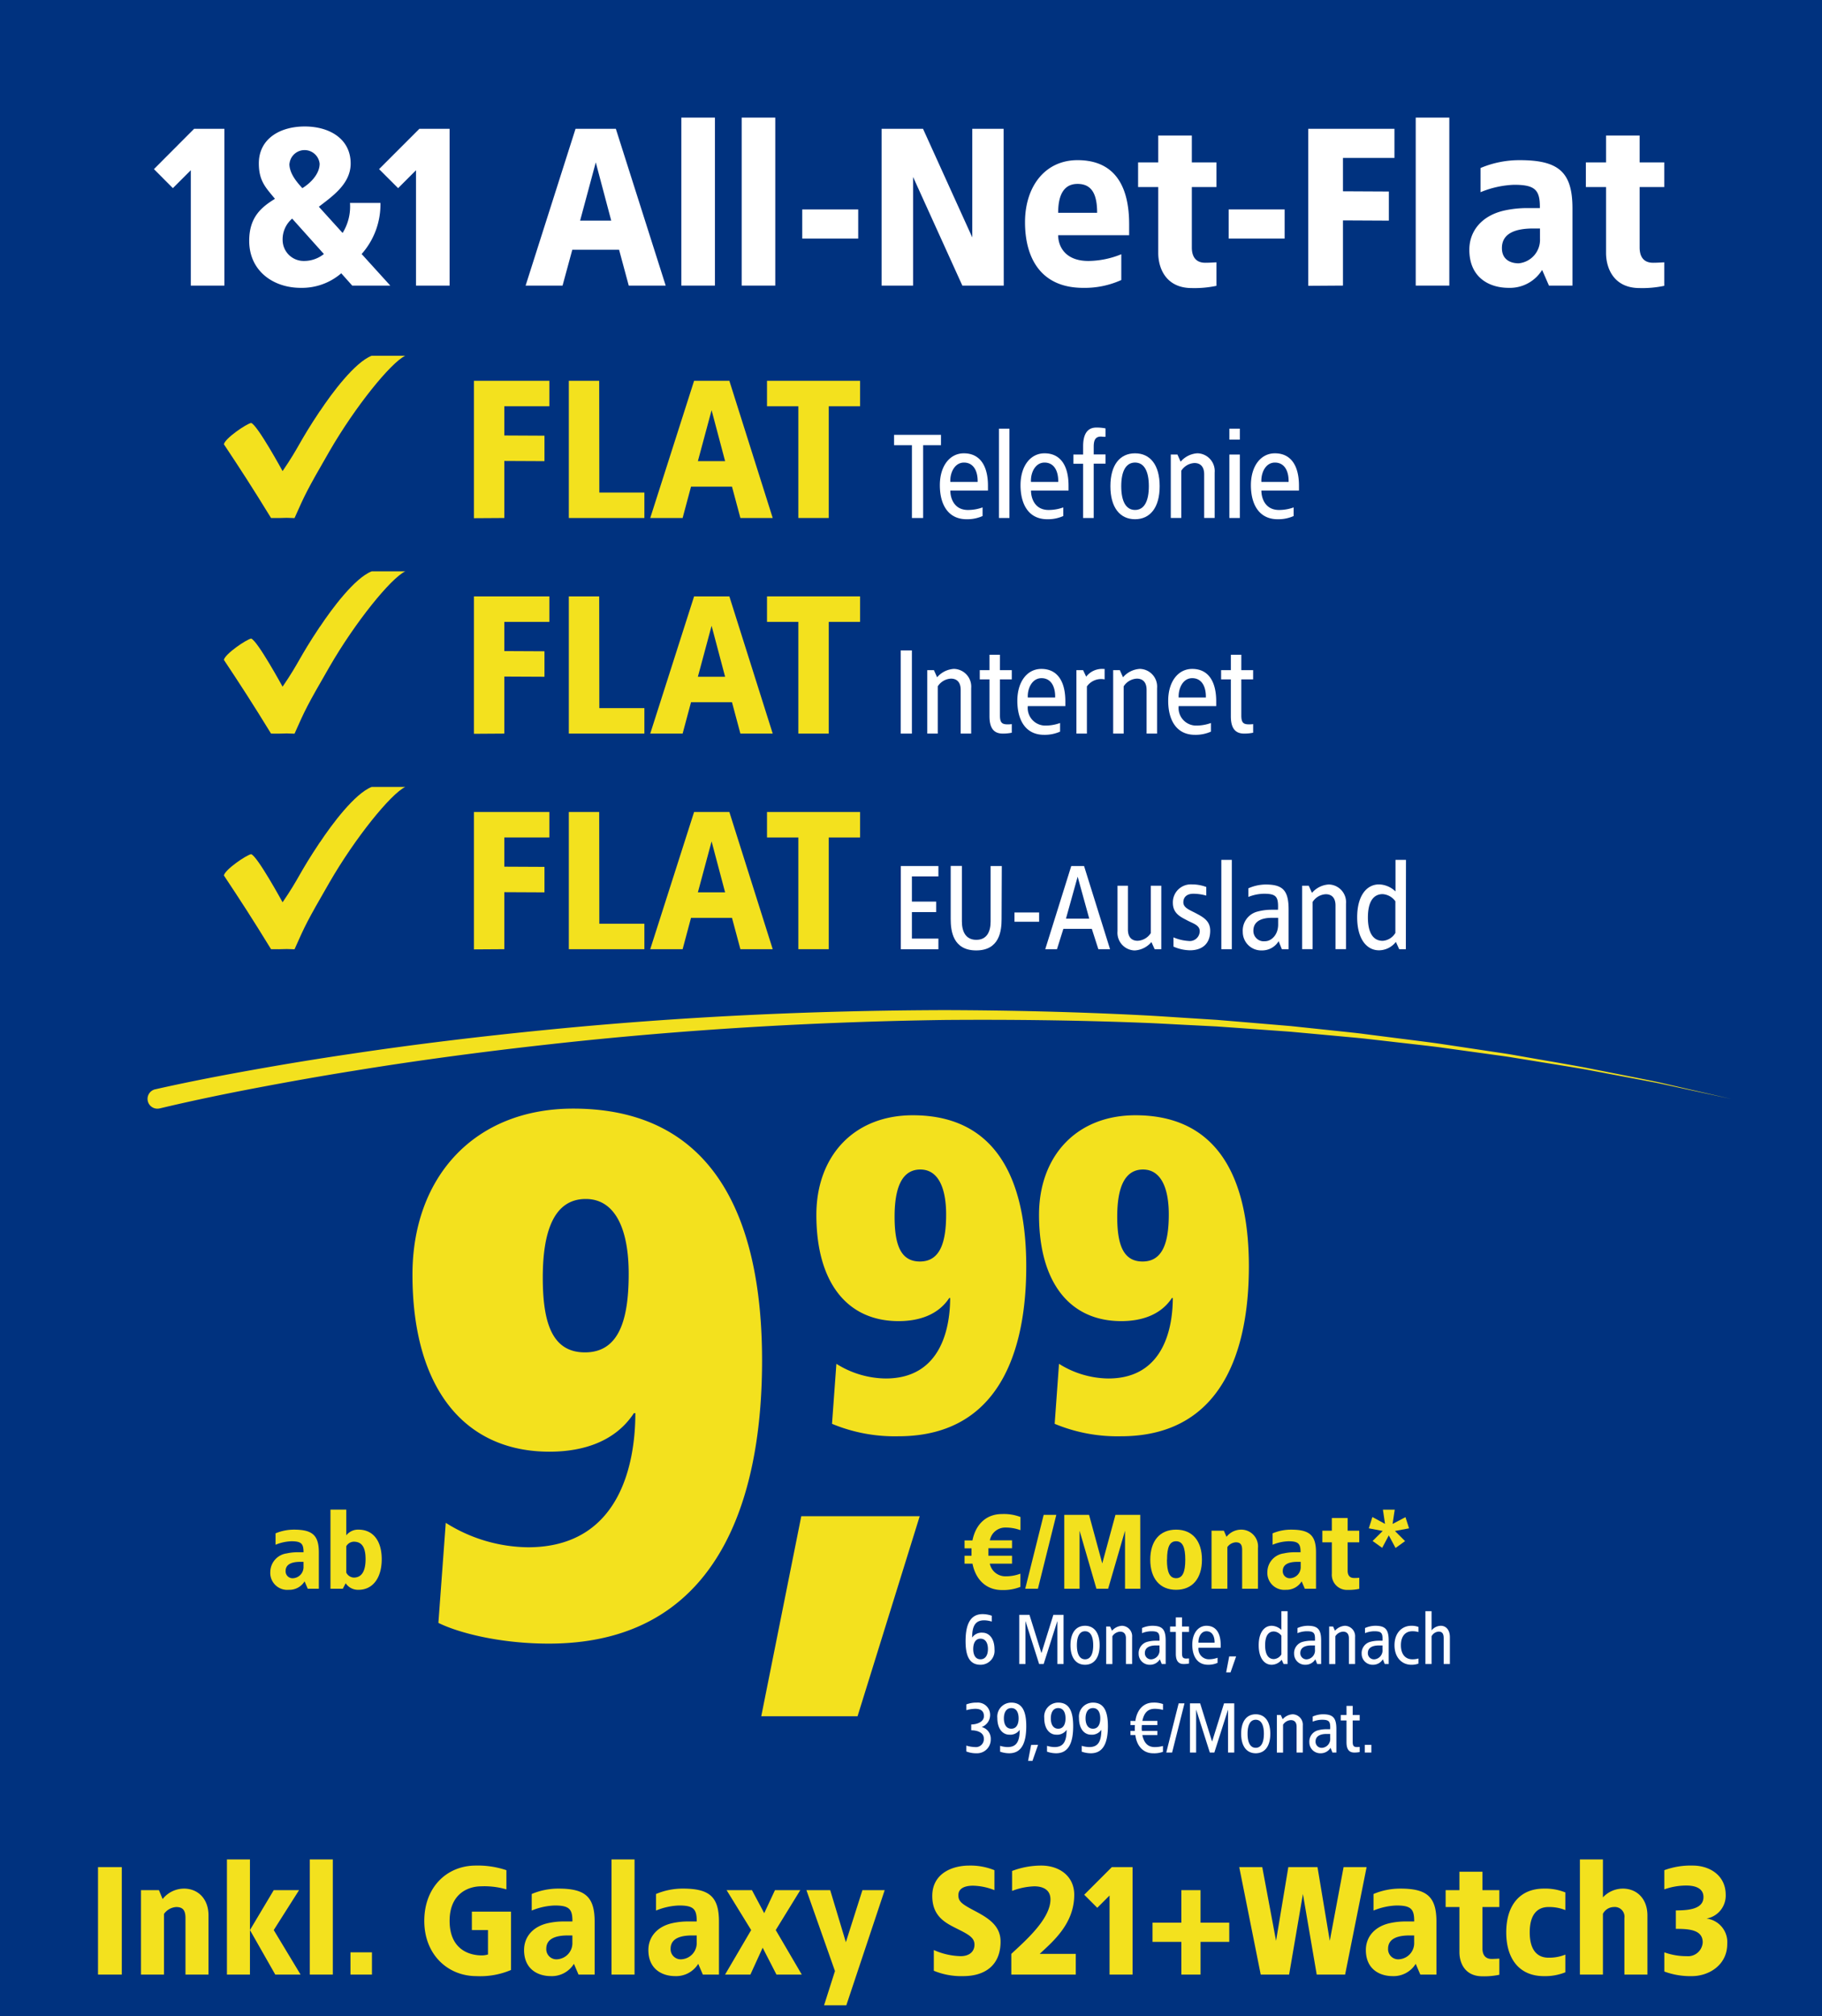 <svg xmlns="http://www.w3.org/2000/svg" width="330" height="365.043" viewBox="0 0 330 365.043"><g transform="translate(-8393.171 -15527.805)"><g transform="translate(7164 15312)"><path d="M0,0H330V365.043H0Z" transform="translate(1229.171 215.805)" fill="#00327f"/><path d="M97.4,291.046c-3.944,5.916-3.655,6.331-6.772,10.894,0,0-4.562-8.374-5.693-8.714-.867.157-4.755,2.8-4.937,3.858,2.991,4.5,5.12,7.771,8.541,13.347,1.353.03,1.551,0,2.839-.03l1.414.046c1.952-4.385,2.175-4.907,6.321-12.09,4.664-8.07,11.066-15.988,13.727-17.3H106.76c-3.072,1.206-7.224,6.8-9.347,10" transform="translate(1189.724 77.218)" fill="#f3e11e"/><path d="M97.4,214.046c-3.944,5.916-3.655,6.331-6.772,10.894,0,0-4.562-8.374-5.693-8.714-.867.157-4.755,2.8-4.937,3.858,2.991,4.5,5.12,7.771,8.541,13.347,1.353.03,1.551,0,2.839-.03l1.414.046c1.952-4.385,2.175-4.907,6.321-12.09,4.664-8.07,11.066-15.988,13.727-17.3H106.76c-3.072,1.206-7.224,6.8-9.347,10" transform="translate(1189.724 115.186)" fill="#f3e11e"/><path d="M97.4,137.046c-3.944,5.916-3.655,6.331-6.772,10.894,0,0-4.562-8.374-5.693-8.714-.867.157-4.755,2.8-4.937,3.858,2.991,4.5,5.12,7.771,8.541,13.347,1.353.03,1.551,0,2.839-.03l1.414.046c1.952-4.385,2.175-4.907,6.321-12.09,4.664-8.07,11.066-15.988,13.727-17.3H106.76c-3.072,1.206-7.224,6.8-9.347,10" transform="translate(1189.724 153.153)" fill="#f3e11e"/><path d="M54.13,375.1c5.911-1.338,11.781-2.464,17.7-3.523s11.831-2.028,17.742-2.894c11.867-1.779,23.774-3.2,35.707-4.375,23.86-2.357,47.832-3.482,71.794-3.548,11.983.035,23.962.319,35.93.933,2.991.152,5.977.37,8.967.553l4.481.284,4.476.37,8.952.755,8.957.948c1.49.162,2.981.3,4.466.507l4.456.568c2.97.385,5.941.735,8.906,1.151l8.881,1.333c1.475.233,2.96.426,4.436.684l4.425.776c2.945.507,5.9,1.014,8.841,1.566l8.815,1.744c1.465.3,2.935.578,4.4.892l4.375,1.014,8.749,2-8.775-1.891L326.423,374c-1.465-.294-2.94-.558-4.41-.842L313.2,371.5c-2.945-.507-5.906-.968-8.856-1.455l-4.425-.715c-1.475-.243-2.96-.421-4.441-.634l-8.9-1.227c-2.971-.375-5.941-.689-8.912-1.039l-4.456-.507c-1.485-.162-2.976-.279-4.466-.426l-8.932-.821-8.942-.644-4.471-.314-4.481-.228c-2.986-.142-5.966-.329-8.957-.441-11.943-.461-23.9-.6-35.854-.507-23.9.345-47.782,1.764-71.53,4.405-11.872,1.313-23.718,2.879-35.484,4.8-5.9.943-11.771,1.987-17.63,3.1s-11.725,2.327-17.468,3.7h-.03a1.775,1.775,0,1,1-.826-3.452h0" transform="translate(1203.149 37.918)" fill="#f3e11e"/><path d="M67.759,74.387H61.676V53.5l-3.249,3.244L55,53.3,62.279,46h5.48Z" transform="translate(1202.051 193.123)" fill="#fff"/><path d="M107.416,51.872c0,3.771-3.488,6.042-5.759,7.827l4.3,4.745a9.079,9.079,0,0,0,1.338-5.434h5.515a13.519,13.519,0,0,1-3.406,9.246l5.191,5.718H107.7l-1.987-2.23a10.894,10.894,0,0,1-7.345,2.636c-4.947,0-9.327-3.041-9.327-8.516,0-4.258,2.19-6.083,4.664-7.6-1.582-1.947-2.92-3.163-2.92-6.407,0-4.461,3.812-6.691,8.313-6.691S107.416,47.411,107.416,51.872ZM95.1,65.862a3.807,3.807,0,0,0,3.858,3.65,5.7,5.7,0,0,0,3.609-1.257l-5.743-6.407A4.917,4.917,0,0,0,95.1,65.862Zm1.217-13.95c0,1.825,1.46,3.447,2.352,4.42,1.521-.933,3.128-2.6,3.128-4.42a2.743,2.743,0,0,0-5.459,0Z" transform="translate(1185.266 193.537)" fill="#fff"/><path d="M148.214,74.387h-6.083V53.5l-3.244,3.244L135.44,53.3l7.3-7.3h5.475Z" transform="translate(1162.387 193.123)" fill="#fff"/><path d="M213.171,74.387H206.48L204.731,67.9h-8.476l-1.764,6.488H187.8L196.843,46h7.3Zm-15.5-11.76h5.637l-2.8-10.544Z" transform="translate(1136.569 193.123)" fill="#fff"/><path d="M249.523,72.415H243.44V42h6.083Z" transform="translate(1109.134 195.095)" fill="#fff"/><path d="M271.083,72.415H265V42h6.083Z" transform="translate(1098.503 195.095)" fill="#fff"/><path d="M296.778,80.072H286.64V74.8h10.138Z" transform="translate(1087.832 178.922)" fill="#fff"/><path d="M337.122,74.387h-7.5L320.7,54.719V74.387H315V46h7.5l8.922,19.668V46H337.1Z" transform="translate(1073.848 193.123)" fill="#fff"/><path d="M385.1,68.8v1.987H372.242c0,1.865,1.135,4.664,5.475,4.664a16.114,16.114,0,0,0,5.961-1.217V78.9a16.049,16.049,0,0,1-6.894,1.419c-7.705,0-10.544-5.434-10.544-11.882S369.849,57.2,375.75,57.2C382.846,57.2,385.1,62.391,385.1,68.8ZM372.242,66.73H379.3c0-3.123-.811-5.231-3.548-5.231C372.972,61.5,372.242,64.013,372.242,66.73Z" transform="translate(1048.582 187.6)" fill="#fff"/><path d="M416.373,53.266h4.461v4.461h-4.461V68.677c0,1.379.507,2.758,2.433,2.758.689,0,1.338-.041,2.028-.081v4.258a19.206,19.206,0,0,1-4.461.406c-4.623,0-6.042-3.488-6.083-6.245V57.727h-3.65V53.266h3.65V48.4h6.083Z" transform="translate(1028.662 191.939)" fill="#fff"/><path d="M449.138,80.072H439V74.8h10.138Z" transform="translate(1012.705 178.922)" fill="#fff"/><path d="M483.053,51.272h-9.327v6.042l8.313.041v5.272l-8.313-.041v11.8l-6.286.041V46h15.613Z" transform="translate(998.682 193.123)" fill="#fff"/><path d="M511.923,72.415H505.84V42h6.083Z" transform="translate(979.747 195.095)" fill="#fff"/><path d="M543.675,65.919V79.91h-4.258l-1.237-2.839a6.854,6.854,0,0,1-6.083,3.244c-3.447,0-7.1-1.825-7.1-6.894,0-3.447,2.311-6.2,6.326-7.1a19.227,19.227,0,0,1,4.258-.446h2.19c.041-3.285-.852-4.218-4.664-4.218A17.413,17.413,0,0,0,527.028,63v-4.38a18.081,18.081,0,0,1,7.1-1.419C541.12,57.2,543.675,59.309,543.675,65.919Zm-7.1,3.65c-3.041,0-5.677.771-5.677,3.548,0,2.149,1.622,2.758,3.042,2.758a4.272,4.272,0,0,0,3.853-4.461V69.569Z" transform="translate(970.3 187.601)" fill="#fff"/><path d="M576.368,53.266h4.461v4.461h-4.461V68.677c0,1.379.507,2.758,2.433,2.758.689,0,1.338-.041,2.028-.081v4.258a19.2,19.2,0,0,1-4.461.406c-4.623,0-6.043-3.488-6.083-6.245V57.727H566.63V53.266h3.655V48.4h6.083Z" transform="translate(949.773 191.939)" fill="#fff"/><path d="M183,140.613H174.84V145.9l7.274.036v4.613l-7.274-.035v10.326l-5.5.035V136H183Z" transform="translate(1145.671 148.745)" fill="#f3e11e"/><path d="M208.765,156.226h8.161v4.613H203.24V136h5.5Z" transform="translate(1128.956 148.745)" fill="#f3e11e"/><path d="M254.513,160.839h-5.855l-1.521-5.677h-7.421l-1.521,5.677H232.33L240.273,136h6.387Zm-13.555-10.29h4.932l-2.448-9.226Z" transform="translate(1114.612 148.745)" fill="#f3e11e"/><path d="M290.91,140.613h-5.677v20.226h-5.505V140.613H274.05V136h16.86Z" transform="translate(1094.04 148.745)" fill="#f3e11e"/><path d="M327.946,157.176h-3.234v13.18h-2.028v-13.18H319.45V155.3h8.5Z" transform="translate(1071.654 139.229)" fill="#fff"/><path d="M344.524,167.765v.872h-6.818c0,1.4.694,3.523,3.188,3.523a7.75,7.75,0,0,0,2.656-.466v1.561a6.813,6.813,0,0,1-2.9.578c-3.371,0-4.841-2.7-4.841-6.159s1.784-5.774,4.349-5.774C343.1,161.9,344.524,164.2,344.524,167.765Zm-6.8-.689h4.932c.041-1.987-.76-3.5-2.479-3.5s-2.555,1.9-2.469,3.5Z" transform="translate(1063.587 135.974)" fill="#fff"/><path d="M358.826,169.271h-1.9V153.1h1.9Z" transform="translate(1053.173 140.313)" fill="#fff"/><path d="M373.329,167.765v.872h-6.8c0,1.4.689,3.523,3.188,3.523a7.75,7.75,0,0,0,2.656-.466v1.561a6.813,6.813,0,0,1-2.9.578c-3.371,0-4.841-2.7-4.841-6.159s1.784-5.774,4.349-5.774C371.914,161.9,373.329,164.2,373.329,167.765Zm-6.8-.689h4.932c.041-1.987-.76-3.5-2.479-3.5S366.435,165.469,366.526,167.076Z" transform="translate(1049.376 135.974)" fill="#fff"/><path d="M389.339,152.851v1.521a5.3,5.3,0,0,1-.8-.041c-1.014,0-1.338.6-1.338,1.85v1.384h2.139v1.673H387.2v9.834h-1.916v-9.814H383.52v-1.673h1.764v-1.521c0-1.9.6-3.366,2.382-3.366A7.842,7.842,0,0,1,389.339,152.851Z" transform="translate(1040.062 140.512)" fill="#fff"/><path d="M405.672,167.856c0,3.878-1.739,5.977-4.461,5.977s-4.461-2.1-4.461-5.977,1.739-5.956,4.461-5.956S405.672,163.978,405.672,167.856Zm-6.96,0c0,2.722.847,4.3,2.5,4.3s2.5-1.582,2.5-4.3-.847-4.283-2.5-4.283S398.712,165.134,398.712,167.856Z" transform="translate(1033.538 135.974)" fill="#fff"/><path d="M426.273,165.372V173.6h-1.9v-7.918c0-1.272-.6-2.028-1.759-2.028a3,3,0,0,0-2.388,1.4V173.6h-1.9V162.118h1.206l.578,1.293a4.339,4.339,0,0,1,3.041-1.521A3.211,3.211,0,0,1,426.273,165.372Z" transform="translate(1022.897 135.979)" fill="#fff"/><path d="M441.156,155.077h-1.9V153.1h1.9Zm0,14.194h-1.9V157.784h1.9Z" transform="translate(1012.577 140.313)" fill="#fff"/><path d="M455.654,167.765v.872h-6.808c0,1.4.695,3.523,3.194,3.523a7.746,7.746,0,0,0,2.651-.466v1.561a6.813,6.813,0,0,1-2.9.578c-3.366,0-4.841-2.7-4.841-6.159s1.784-5.774,4.349-5.774C454.245,161.9,455.654,164.2,455.654,167.765Zm-6.808-.689h4.932c.046-1.987-.76-3.5-2.479-3.5S448.76,165.469,448.846,167.076Z" transform="translate(1008.785 135.974)" fill="#fff"/><path d="M183,217.613H174.84V222.9l7.274.036v4.613l-7.274-.035v10.326l-5.5.036V213H183Z" transform="translate(1145.671 110.777)" fill="#f3e11e"/><path d="M208.765,233.226h8.161v4.613H203.24V213h5.5Z" transform="translate(1128.956 110.777)" fill="#f3e11e"/><path d="M254.513,237.839h-5.855l-1.521-5.677h-7.421l-1.521,5.677H232.33L240.273,213h6.387Zm-13.555-10.29h4.932l-2.448-9.226Z" transform="translate(1114.612 110.777)" fill="#f3e11e"/><path d="M290.91,217.613h-5.677v20.226h-5.505V217.613H274.05V213h16.86Z" transform="translate(1094.04 110.777)" fill="#f3e11e"/><path d="M323.848,247.355H321.82V232.3h2.028Z" transform="translate(1070.485 101.261)" fill="#fff"/><path d="M339.273,242.373V250.6h-1.9v-7.918c0-1.272-.6-2.028-1.764-2.028a3.006,3.006,0,0,0-2.388,1.4V250.6h-1.9V239.118h1.206l.578,1.293a4.349,4.349,0,0,1,3.041-1.521A3.209,3.209,0,0,1,339.273,242.373Z" transform="translate(1065.796 98.011)" fill="#fff"/><path d="M353.725,236.628h2.144V238.3h-2.144v6.514c0,1.247.314,1.627,1.338,1.627a4.775,4.775,0,0,0,.806-.046v1.561a7.533,7.533,0,0,1-1.653.157c-1.784,0-2.387-1.247-2.387-3.143V238.3H350.07v-1.673h1.759V233.84h1.9Z" transform="translate(1056.556 100.501)" fill="#fff"/><path d="M372.189,244.765v.872h-6.8a3.183,3.183,0,0,0,3.188,3.523,7.77,7.77,0,0,0,2.656-.466v1.561a6.828,6.828,0,0,1-2.9.578c-3.371,0-4.841-2.7-4.841-6.159s1.784-5.774,4.349-5.774C370.785,238.9,372.189,241.2,372.189,244.765Zm-6.8-.689h4.953c.046-1.987-.755-3.5-2.474-3.5s-2.57,1.9-2.479,3.5Z" transform="translate(1049.938 98.006)" fill="#fff"/><path d="M389.715,238.892v1.9a3.143,3.143,0,0,0-3.209,1.272V250.6h-1.9V239.115h1.211l.558,1.181a3.64,3.64,0,0,1,3.123-1.4Z" transform="translate(1039.524 98.014)" fill="#fff"/><path d="M405.7,242.373V250.6h-1.9v-7.918c0-1.272-.6-2.028-1.764-2.028a3.006,3.006,0,0,0-2.388,1.4V250.6h-1.9V239.118h1.206l.578,1.293a4.349,4.349,0,0,1,3.041-1.521A3.206,3.206,0,0,1,405.7,242.373Z" transform="translate(1033.04 98.011)" fill="#fff"/><path d="M426.089,244.765v.872h-6.8a3.183,3.183,0,0,0,3.189,3.523,7.792,7.792,0,0,0,2.657-.467v1.562a6.829,6.829,0,0,1-2.9.578c-3.371,0-4.841-2.7-4.841-6.159s1.784-5.774,4.349-5.774C424.685,238.9,426.089,241.2,426.089,244.765Zm-6.8-.689h4.927c.046-1.987-.755-3.5-2.474-3.5S419.22,242.469,419.286,244.076Z" transform="translate(1023.361 98.006)" fill="#fff"/><path d="M439.96,236.628H442.1V238.3H439.96v6.514c0,1.247.314,1.627,1.338,1.627a4.777,4.777,0,0,0,.806-.046v1.561a7.533,7.533,0,0,1-1.653.157c-1.784,0-2.388-1.247-2.388-3.143V238.3H436.3v-1.673h1.764V233.84h1.9Z" transform="translate(1014.037 100.501)" fill="#fff"/><path d="M183,294.613H174.84V299.9l7.274.035v4.613l-7.274-.035v10.326l-5.5.035V290H183Z" transform="translate(1145.671 72.81)" fill="#f3e11e"/><path d="M208.765,310.226h8.161v4.613H203.24V290h5.5Z" transform="translate(1128.956 72.81)" fill="#f3e11e"/><path d="M254.513,314.839h-5.855l-1.521-5.677h-7.421l-1.521,5.677H232.33L240.273,290h6.387Zm-13.555-10.29h4.932l-2.448-9.226Z" transform="translate(1114.612 72.81)" fill="#f3e11e"/><path d="M290.91,294.613h-5.677v20.226h-5.505V294.613H274.05V290h16.86Z" transform="translate(1094.04 72.81)" fill="#f3e11e"/><path d="M328.668,311.176h-4.8v4.562h4.395v1.9h-4.395v4.8h4.8v1.926H321.86V309.3h6.808Z" transform="translate(1070.466 63.293)" fill="#fff"/><path d="M348.9,318.891c0,2.119-.38,5.667-4.6,5.667s-4.618-3.548-4.618-5.667V309.26h2.028v10.057c0,1.784.669,3.325,2.611,3.325s2.59-1.521,2.59-3.325V309.28h2.028Z" transform="translate(1061.679 63.313)" fill="#fff"/><path d="M366.936,327.563H362.47V325.89h4.466Z" transform="translate(1050.441 55.112)" fill="#fff"/><path d="M385.205,324.355h-2.119l-1.181-3.68H376.75l-1.156,3.68H373.47l4.709-15.055H380.5Zm-7.984-5.53h4.217l-2.1-7.6Z" transform="translate(1045.017 63.293)" fill="#fff"/><path d="M407.213,327.827h-1.206l-.583-1.293a4.268,4.268,0,0,1-3.041,1.521,3.2,3.2,0,0,1-3.1-3.477V316.34h1.886v7.938c0,1.272.6,2.028,1.764,2.028a3,3,0,0,0,2.383-1.4V316.34h1.9Z" transform="translate(1032.291 59.821)" fill="#fff"/><path d="M425.116,316.323v1.561a8.737,8.737,0,0,0-2.342-.335c-1.115,0-1.81.558-1.81,1.561s1.207,1.4,2.3,1.982c1.293.694,2.565,1.364,2.565,3.148,0,2.433-1.521,3.548-3.68,3.548a7.7,7.7,0,0,1-2.97-.669v-1.673a8.113,8.113,0,0,0,2.7.649,1.8,1.8,0,0,0,2.053-1.764c0-1.115-1.206-1.384-2.276-1.962s-2.59-1.186-2.59-3.168a3.249,3.249,0,0,1,3.391-3.346A7.461,7.461,0,0,1,425.116,316.323Z" transform="translate(1022.534 60.062)" fill="#fff"/><path d="M438.286,323.271h-1.9V307.1h1.9Z" transform="translate(1013.992 64.378)" fill="#fff"/><path d="M452.335,320.427v7.183h-1.227l-.578-1.45a3.5,3.5,0,0,1-3.041,1.673,3.342,3.342,0,0,1-3.457-3.346,3.548,3.548,0,0,1,2.747-3.706,9.631,9.631,0,0,1,2.382-.309h1.252c.091-2.322-.243-2.9-2.535-2.9a7.807,7.807,0,0,0-2.834.578v-1.561a7.914,7.914,0,0,1,3.123-.689C451.24,315.9,452.335,316.924,452.335,320.427Zm-3.011,1.5c-1.739,0-3.371.532-3.371,2.342a1.879,1.879,0,0,0,2.119,1.9c1.105,0,2.367-1.115,2.367-3.011v-1.227Z" transform="translate(1010.229 60.038)" fill="#fff"/><path d="M473.2,319.373V327.6h-1.9v-7.918c0-1.272-.6-2.028-1.759-2.028a3,3,0,0,0-2.387,1.4V327.6h-1.9V316.118h1.2l.583,1.293a4.34,4.34,0,0,1,3.042-1.521A3.2,3.2,0,0,1,473.2,319.373Z" transform="translate(999.757 60.043)" fill="#fff"/><path d="M493.73,323.271h-1.206l-.6-1.318a3.934,3.934,0,0,1-3.042,1.521c-2.3,0-3.969-2.119-3.969-5.977s1.673-5.956,3.969-5.956a4.476,4.476,0,0,1,2.971,1.272V307.1h1.9Zm-6.874-5.753c0,2.763.938,4.238,2.676,4.238a2.9,2.9,0,0,0,2.3-1.429v-5.733a3.087,3.087,0,0,0-2.3-1.293C487.794,313.3,486.857,314.77,486.857,317.517Z" transform="translate(990.068 64.378)" fill="#fff"/><path d="M6.258-21.11H1.95V-1.653H6.258Zm11.258,3.892a4.962,4.962,0,0,0-3.864,1.89l-.667-1.612H9.733V-1.653H13.9v-10.98a2.934,2.934,0,0,1,2.224-1.251c1.2,0,1.668.612,1.668,2V-1.653h4.169v-10.7C21.964-15.412,20.018-17.219,17.516-17.219ZM29.469-22.5H25.3V-1.653h4.169Zm8.895,5.559H33.777L29.469-9.714l4.586,8.061h4.586L33.777-9.714ZM44.479-22.5H40.309V-1.653h4.169ZM51.567-5.683H47.675v4.031h3.892Zm18.79-15.705c-5.2,0-9.312,3.892-9.312,10.007S65.3-1.375,70.5-1.375a14.244,14.244,0,0,0,6.254-1.112V-13.049H69.662v3.336h2.919v4.42a3.852,3.852,0,0,1-1.112.167c-2.5,0-5.837-1.251-5.837-6.254s3.475-6.254,5.7-6.254a14.19,14.19,0,0,1,4.586.556v-3.475A16.154,16.154,0,0,0,70.357-21.388Zm15.01,4.169a12.392,12.392,0,0,0-4.864.973v3a11.936,11.936,0,0,1,4.169-.917c2.613,0,3.224.639,3.2,2.891h-1.5a13.178,13.178,0,0,0-2.919.306c-2.752.612-4.336,2.5-4.336,4.864,0,3.475,2.5,4.725,4.864,4.725A4.7,4.7,0,0,0,88.147-3.6l.834,1.946H91.9v-9.59C91.9-15.773,90.149-17.219,85.368-17.219Zm2.5,8.478V-7.49a2.928,2.928,0,0,1-2.641,3.058,1.835,1.835,0,0,1-2.085-1.89c0-1.89,1.807-2.418,3.892-2.418ZM99.127-22.5H94.957V-1.653h4.169Zm8.756,5.281a12.392,12.392,0,0,0-4.864.973v3a11.936,11.936,0,0,1,4.169-.917c2.613,0,3.224.639,3.2,2.891h-1.5a13.178,13.178,0,0,0-2.919.306c-2.752.612-4.336,2.5-4.336,4.864,0,3.475,2.5,4.725,4.864,4.725A4.7,4.7,0,0,0,110.662-3.6l.834,1.946h2.919v-9.59C114.415-15.773,112.664-17.219,107.883-17.219Zm2.5,8.478V-7.49a2.928,2.928,0,0,1-2.641,3.058,1.835,1.835,0,0,1-2.085-1.89c0-1.89,1.807-2.418,3.892-2.418Zm18.763-8.2h-4.586l-1.946,4.169-2.224-4.169H115.8l4.447,7.227-4.725,8.061h4.586l2.224-4.864,2.5,4.864h4.586L124.7-9.714Zm15.288,0H140.4l-3,9.423-2.835-9.423h-4.309l5.17,14.649-1.974,6.2h4.031Zm15.316-4.447c-3.252,0-6.7,1.529-6.7,5.5,0,3.475,2.113,4.725,4.031,5.7,2.391,1.2,3.614,1.751,3.614,3.113,0,1.251-.917,2.085-2.5,2.085A12.531,12.531,0,0,1,153.33-6.1v3.753a13.01,13.01,0,0,0,5.309.973c3.975,0,6.782-1.974,6.782-6.254,0-2.974-2.363-4.336-4.781-5.615-2.279-1.2-2.863-1.668-2.863-2.78,0-1.251,1.167-1.723,2.668-1.723a11.008,11.008,0,0,1,3.864.806v-3.614A11.526,11.526,0,0,0,159.751-21.388Zm13.037,0a14.912,14.912,0,0,0-5.281.973V-16.8a12.255,12.255,0,0,1,4.031-.834c1.251,0,2.919.417,2.919,2.363,0,3.614-4.725,7.644-7.088,9.868v3.753h11.675V-5.405H172.51c2.363-2.224,6.254-5.42,6.254-10.7C178.764-19.442,176.123-21.388,172.788-21.388Zm16.539.278h-3.753l-5,5,2.363,2.363,2.224-2.224V-1.653h4.169Zm17.512,10.062h-5.2v-5.893h-3.475v5.893H192.94v3.475h5.226v5.921h3.475V-7.573h5.2ZM231.717-21.11h-4.169l-2.5,13.342L222.822-21.11H217.54L215.317-7.768l-2.5-13.342h-4.169l3.892,19.458h5.142l2.5-14.593,2.5,14.593h5.142Zm6.115,3.892a12.392,12.392,0,0,0-4.864.973v3a11.936,11.936,0,0,1,4.169-.917c2.613,0,3.224.639,3.2,2.891h-1.5a13.178,13.178,0,0,0-2.919.306c-2.752.612-4.336,2.5-4.336,4.864,0,3.475,2.5,4.725,4.864,4.725A4.7,4.7,0,0,0,240.611-3.6l.834,1.946h2.919v-9.59C244.364-15.773,242.613-17.219,237.832-17.219Zm2.5,8.478V-7.49a2.928,2.928,0,0,1-2.641,3.058,1.835,1.835,0,0,1-2.085-1.89c0-1.89,1.807-2.418,3.892-2.418ZM252.7-20.276h-4.169v3.336h-2.5v3.058h2.5v8.256c.028,1.89,1,4.281,4.169,4.281a13.165,13.165,0,0,0,3.058-.278V-4.543c-.473.028-.917.056-1.39.056-1.306,0-1.668-.945-1.668-1.89v-7.505h3.058v-3.058H252.7Zm11.119,3.058c-4.308,0-6.81,2.974-6.81,7.922s2.5,7.922,6.81,7.922a9.751,9.751,0,0,0,3.892-.695v-3.2a7.777,7.777,0,0,1-3.058.556c-1.807,0-3.391-1.112-3.391-4.586s1.584-4.586,3.391-4.586a7.777,7.777,0,0,1,3.058.556v-3.2A9.751,9.751,0,0,0,263.822-17.219Zm10.7-5.281h-4.169V-1.653h4.169V-12.66a2.258,2.258,0,0,1,1.946-1.223,1.763,1.763,0,0,1,1.946,2V-1.653h4.169v-10.7c0-3.058-1.946-4.864-4.447-4.864a4.945,4.945,0,0,0-3.614,1.584Zm16.261,1.112a13.731,13.731,0,0,0-5.142.834v3.475a11.68,11.68,0,0,1,4.031-.695c1.39,0,3.058.389,3.058,2.085,0,2.14-2.585,2.418-5,2.418v3.336c2.418,0,4.864.167,4.864,2.446a2.658,2.658,0,0,1-2.919,2.5,11.68,11.68,0,0,1-4.031-.695v3.475a13.466,13.466,0,0,0,5,.834c3,0,6.393-1.946,6.393-5.837a4.292,4.292,0,0,0-3.753-4.586,4.211,4.211,0,0,0,3.475-4.308C296.761-19.554,293.925-21.388,290.784-21.388Z" transform="translate(1244.973 574.941)" fill="#f3e11e"/><g transform="translate(9.012 0.201)"><path d="M352.128,549.7v2.389a7.55,7.55,0,0,0-2.675-.478,2.826,2.826,0,0,0-2.866,2.312H350.6v1.433h-4.276v1.357H350.6v1.433h-4.027a2.877,2.877,0,0,0,2.866,2.293,7.548,7.548,0,0,0,2.675-.478v2.389a8.394,8.394,0,0,1-3.344.573c-2.771,0-4.739-1.8-5.332-4.777H342v-1.433h1.261v-1.338H342v-1.433h1.433c.592-2.981,2.561-4.777,5.332-4.777A8.391,8.391,0,0,1,352.128,549.7Z" transform="translate(1052.858 -59.455)" fill="#f3e11e"/><path d="M367.3,562.867H365l3.344-13.377h2.288Z" transform="translate(1040.846 -59.632)" fill="#f3e11e"/><path d="M393.583,562.867h-2.771v-10.51l-3.058,10.51h-2.121l-3.053-10.51v10.51H379.81V549.49H384.3l2.389,8.791,2.389-8.791h4.491Z" transform="translate(1033.111 -59.632)" fill="#f3e11e"/><path d="M421.769,560.536c0,3.4-1.739,5.447-4.682,5.447s-4.677-2.045-4.677-5.447,1.72-5.446,4.677-5.446S421.769,557.135,421.769,560.536Zm-6.34,0c0,2.236.478,3.344,1.658,3.344s1.663-1.108,1.663-3.344-.478-3.344-1.663-3.344-1.639,1.109-1.639,3.344Z" transform="translate(1016.086 -62.557)" fill="#f3e11e"/><path d="M444.048,558.434v7.357h-2.866v-7.032c0-.956-.325-1.376-1.147-1.376a2.016,2.016,0,0,0-1.529.86v7.548H435.64v-10.51h2.231l.478,1.108a3.392,3.392,0,0,1,2.651-1.3A3.041,3.041,0,0,1,444.048,558.434Z" transform="translate(1003.954 -62.557)" fill="#f3e11e"/><path d="M465.61,559.2v6.593h-2.026l-.573-1.338a3.23,3.23,0,0,1-2.866,1.529,3.072,3.072,0,0,1-3.344-3.249,3.425,3.425,0,0,1,2.976-3.344,9.077,9.077,0,0,1,2.006-.21h1.032c0-1.548-.4-1.987-2.2-1.987a8.163,8.163,0,0,0-2.866.631v-2.064a8.5,8.5,0,0,1,3.344-.669C464.406,555.09,465.61,556.084,465.61,559.2Zm-3.344,1.72c-1.433,0-2.675.363-2.675,1.662a1.262,1.262,0,0,0,1.433,1.3,2.011,2.011,0,0,0,1.815-2.1v-.86Z" transform="translate(992.903 -62.557)" fill="#f3e11e"/><path d="M482.226,552.983h2.1v2.1h-2.1v5.16c0,.65.249,1.3,1.147,1.3a7.992,7.992,0,0,0,.956-.038v2.007a9.086,9.086,0,0,1-2.1.191,2.739,2.739,0,0,1-2.866-2.943v-5.675h-1.72v-2.1h1.72V550.69h2.866Z" transform="translate(982.019 -60.259)" fill="#f3e11e"/><path d="M499.564,550.1l2.331-1.223.65,2.025-2.561.478,1.835,1.835-1.72,1.242-1.223-2.274-1.2,2.25-1.734-1.242,1.83-1.815-2.518-.478.65-2.045,2.288,1.242-.382-2.58h2.14Z" transform="translate(972.822 -58.604)" fill="#f3e11e"/><path d="M87.591,559.2v6.593H85.584l-.573-1.338a3.23,3.23,0,0,1-2.866,1.529,3.07,3.07,0,0,1-3.344-3.249,3.429,3.429,0,0,1,2.981-3.344,9.081,9.081,0,0,1,2.007-.21H84.82c0-1.548-.4-1.987-2.2-1.987a8.209,8.209,0,0,0-2.867.631v-2.064a8.516,8.516,0,0,1,3.344-.669C86.391,555.09,87.591,556.084,87.591,559.2Zm-3.344,1.72c-1.433,0-2.675.363-2.675,1.663A1.261,1.261,0,0,0,83,563.88a2.011,2.011,0,0,0,1.815-2.1v-.86Z" transform="translate(1190.315 -62.557)" fill="#f3e11e"/><path d="M104.476,552.153a2.689,2.689,0,0,1,2.217-1.032c2.575,0,4.2,1.949,4.2,5.351s-1.624,5.542-4.2,5.542a2.7,2.7,0,0,1-2.331-1.185l-.516.994H101.61V547.49h2.866Zm0,1.968V558.9a1.6,1.6,0,0,0,1.357.9c1.4,0,2.136-1.108,2.136-3.344s-.741-3.153-2.136-3.153A1.61,1.61,0,0,0,104.476,554.121Z" transform="translate(1178.403 -58.588)" fill="#f3e11e"/><path d="M138.724,470.532a28.454,28.454,0,0,0,14.891,4.424c17.17,0,19.449-16.1,19.449-24.279H172.8c-3.344,5.1-9.12,6.975-15.288,6.975-15.56,0-24.819-11.671-24.819-32.061,0-17.576,11.136-30.05,29.109-30.05,27.5,0,34.211,23.075,34.211,45.61,0,20.123-5.1,51.248-38.635,51.248-8.991,0-16.5-2.011-19.989-3.755ZM164.078,411.9c-5.771,0-7.782,5.9-7.782,14.222s1.744,13.549,7.644,13.549c6.168,0,7.916-5.9,7.916-14.218C171.86,417.406,169.443,411.9,164.078,411.9Z" transform="translate(1162.171 20.769)" fill="#f3e11e"/><path d="M272.177,550h21.451l-11.256,36.213H264.93Z" transform="translate(1093.108 -59.899)" fill="#f3e11e"/><path d="M289.446,443.059a17.06,17.06,0,0,0,8.934,2.656c10.3,0,11.671-9.66,11.671-14.571h-.162c-2.011,3.058-5.475,4.185-9.177,4.185-9.335,0-14.891-7-14.891-19.239,0-10.544,6.688-18.03,17.471-18.03,16.5,0,20.543,13.855,20.543,27.37,0,12.072-3.058,30.747-23.18,30.747a29.583,29.583,0,0,1-12-2.255Zm15.211-35.176c-3.464,0-4.668,3.54-4.668,8.532s1.046,8.122,4.586,8.122c3.7,0,4.749-3.545,4.749-8.533C309.316,411.184,307.882,407.883,304.658,407.883Z" transform="translate(1082.198 19.453)" fill="#f3e11e"/><path d="M373.851,443.059a17.093,17.093,0,0,0,8.934,2.656c10.3,0,11.676-9.66,11.676-14.571H394.3c-2.011,3.058-5.475,4.185-9.177,4.185-9.335,0-14.891-7-14.891-19.239,0-10.544,6.688-18.03,17.466-18.03,16.5,0,20.543,13.855,20.543,27.37,0,12.072-3.062,30.747-23.185,30.747a29.555,29.555,0,0,1-11.991-2.255Zm15.216-35.176c-3.464,0-4.672,3.54-4.672,8.532s1.046,8.122,4.591,8.122c3.7,0,4.749-3.545,4.749-8.533C393.735,411.184,392.287,407.883,389.067,407.883Z" transform="translate(1038.115 19.453)" fill="#f3e11e"/><path d="M3.647-9.622C1.365-9.622.56-7.669.56-4.727c0,2.507.607,4.275,2.7,4.275A2.527,2.527,0,0,0,5.8-3.223c0-2.137-1.1-3.035-2.151-3.035a2.069,2.069,0,0,0-1.9.884c0-2.243.673-3.127,2.19-3.127A4.962,4.962,0,0,1,5.3-8.276V-9.332A5.047,5.047,0,0,0,3.647-9.622ZM3.265-5.176c.9,0,1.346.778,1.346,1.874s-.449,1.86-1.346,1.86S1.945-2.22,1.945-3.3,2.354-5.176,3.265-5.176ZM18.307-9.49H16.459L14.3-2.563,12.132-9.49H10.284V-.584h1.122V-8.369L13.886-.584H14.7l2.481-7.785V-.584h1.122ZM22.2-7.511c-1.61,0-2.639,1.227-2.639,3.523S20.589-.452,22.2-.452s2.639-1.24,2.639-3.536S23.809-7.511,22.2-7.511Zm0,.99c.976,0,1.478.924,1.478,2.533s-.5,2.547-1.478,2.547-1.478-.937-1.478-2.547S21.222-6.522,22.2-6.522Zm6.69-.99a2.577,2.577,0,0,0-1.808.9l-.343-.765h-.712v6.8h1.122v-5.04a1.776,1.776,0,0,1,1.412-.831c.686,0,1.042.435,1.042,1.187V-.584h1.122V-5.453A1.89,1.89,0,0,0,28.888-7.511Zm5.476,0a4.658,4.658,0,0,0-1.847.409v.924a4.623,4.623,0,0,1,1.676-.343c1.346,0,1.544.343,1.491,1.715h-.739a5.665,5.665,0,0,0-1.412.185,2.109,2.109,0,0,0-1.623,2.19A1.977,1.977,0,0,0,33.955-.452a2.068,2.068,0,0,0,1.794-.99l.343.858h.712V-4.833C36.805-6.9,36.159-7.511,34.364-7.511Zm1.319,3.562v.726a1.613,1.613,0,0,1-1.4,1.781,1.109,1.109,0,0,1-1.253-1.122c0-1.069.963-1.385,1.992-1.385Zm4.077-5.08H38.639v1.649H37.6v.99h1.042v3.945c0,1.122.356,1.86,1.412,1.86a4.512,4.512,0,0,0,.976-.092V-1.6c-.119.013-.356.013-.475.026-.607,0-.792-.224-.792-.963V-6.39h1.267v-.99H39.761Zm4.433,1.517c-1.517,0-2.573,1.372-2.573,3.417s.871,3.642,2.863,3.642A4.026,4.026,0,0,0,46.2-.8v-.924a4.59,4.59,0,0,1-1.57.277,1.885,1.885,0,0,1-1.887-2.085h4.024v-.515C46.767-6.152,45.936-7.511,44.194-7.511Zm0,.99c1.016,0,1.491.9,1.465,2.072H42.743C42.69-5.4,43.178-6.522,44.194-6.522Zm5.37,4.552H48.311l-.554,2.9h.792Zm9.315-8.181H57.758v3.391A2.639,2.639,0,0,0,56-7.511c-1.359,0-2.349,1.24-2.349,3.523S54.644-.452,56-.452a2.332,2.332,0,0,0,1.808-.91l.356.778h.712ZM56.4-6.482a1.824,1.824,0,0,1,1.359.765v3.391a1.714,1.714,0,0,1-1.359.844c-1.029,0-1.583-.871-1.583-2.507S55.37-6.482,56.4-6.482Zm6.122-1.029a4.658,4.658,0,0,0-1.847.409v.924a4.623,4.623,0,0,1,1.676-.343c1.346,0,1.544.343,1.491,1.715H63.1a5.665,5.665,0,0,0-1.412.185,2.109,2.109,0,0,0-1.623,2.19A1.977,1.977,0,0,0,62.112-.452a2.068,2.068,0,0,0,1.794-.99l.343.858h.712V-4.833C64.962-6.9,64.315-7.511,62.521-7.511ZM63.84-3.949v.726a1.613,1.613,0,0,1-1.4,1.781,1.109,1.109,0,0,1-1.253-1.122c0-1.069.963-1.385,1.992-1.385Zm5.436-3.562a2.577,2.577,0,0,0-1.808.9l-.343-.765h-.713v6.8h1.122v-5.04a1.776,1.776,0,0,1,1.412-.831c.686,0,1.042.435,1.042,1.187V-.584h1.122V-5.453A1.89,1.89,0,0,0,69.277-7.511Zm5.476,0a4.658,4.658,0,0,0-1.847.409v.924a4.623,4.623,0,0,1,1.676-.343c1.346,0,1.544.343,1.491,1.715h-.739a5.665,5.665,0,0,0-1.412.185A2.109,2.109,0,0,0,72.3-2.431,1.977,1.977,0,0,0,74.343-.452a2.068,2.068,0,0,0,1.794-.99l.343.858h.712V-4.833C77.193-6.9,76.547-7.511,74.752-7.511Zm1.319,3.562v.726a1.613,1.613,0,0,1-1.4,1.781A1.109,1.109,0,0,1,73.42-2.563c0-1.069.963-1.385,1.992-1.385Zm5.212-3.562c-1.623,0-3.035,1.227-3.035,3.523S79.661-.452,81.284-.452A3.522,3.522,0,0,0,82.59-.663v-.924a3.857,3.857,0,0,1-1.135.145c-1.108,0-2.045-.765-2.045-2.547s.937-2.533,2.045-2.533a3.857,3.857,0,0,1,1.135.145V-7.3A3.522,3.522,0,0,0,81.284-7.511Zm3.681-2.639H83.843V-.584h1.122v-5.04a1.553,1.553,0,0,1,1.28-.831c.686,0,.91.435.91,1.187V-.584h1.122V-5.453c0-1.372-.752-2.058-1.636-2.058a2.207,2.207,0,0,0-1.676.831ZM2.605,6.4a4.932,4.932,0,0,0-1.913.33V7.772a6.207,6.207,0,0,1,1.623-.251c.633,0,1.57.145,1.57,1.333,0,.99-1.174,1.491-2.3,1.5v1.056c1.148,0,2.283.435,2.283,1.491a1.442,1.442,0,0,1-1.623,1.544,5.748,5.748,0,0,1-1.557-.264V15.24a4.816,4.816,0,0,0,1.847.33,2.479,2.479,0,0,0,2.586-2.533A2.169,2.169,0,0,0,3.476,10.82,2.33,2.33,0,0,0,5.007,8.656,2.223,2.223,0,0,0,2.605,6.4Zm6.241,0A2.527,2.527,0,0,0,6.313,9.17c0,2.137,1.1,3.035,2.151,3.035a2.069,2.069,0,0,0,1.9-.884c0,2.243-.673,3.127-2.19,3.127a4.962,4.962,0,0,1-1.359-.224v1.056a5.047,5.047,0,0,0,1.649.29c2.283,0,3.087-1.953,3.087-4.9C11.551,8.168,10.944,6.4,8.846,6.4Zm0,.99c.91,0,1.319.778,1.319,1.86s-.409,1.874-1.319,1.874S7.5,10.345,7.5,9.25,7.949,7.389,8.846,7.389Zm4.842,6.663H12.435l-.554,2.9h.792ZM17.343,6.4A2.527,2.527,0,0,0,14.81,9.17c0,2.137,1.1,3.035,2.151,3.035a2.069,2.069,0,0,0,1.9-.884c0,2.243-.673,3.127-2.19,3.127a4.962,4.962,0,0,1-1.359-.224v1.056a5.047,5.047,0,0,0,1.649.29c2.283,0,3.087-1.953,3.087-4.9C20.048,8.168,19.441,6.4,17.343,6.4Zm0,.99c.91,0,1.319.778,1.319,1.86s-.409,1.874-1.319,1.874S16,10.345,16,9.25,16.446,7.389,17.343,7.389Zm6.294-.99A2.527,2.527,0,0,0,21.1,9.17c0,2.137,1.1,3.035,2.151,3.035a2.069,2.069,0,0,0,1.9-.884c0,2.243-.673,3.127-2.19,3.127a4.962,4.962,0,0,1-1.359-.224v1.056a5.047,5.047,0,0,0,1.649.29c2.283,0,3.087-1.953,3.087-4.9C26.342,8.168,25.735,6.4,23.637,6.4Zm0,.99c.91,0,1.319.778,1.319,1.86s-.409,1.874-1.319,1.874-1.346-.778-1.346-1.874S22.74,7.389,23.637,7.389ZM34.522,6.4c-1.662,0-2.929,1.227-3.206,3.325l-.884-.013v.752h.8a9.311,9.311,0,0,0-.013,1.056h-.792v.752h.884c.264,2.111,1.544,3.3,3.206,3.3a4.684,4.684,0,0,0,1.794-.264V14.25a5.641,5.641,0,0,1-1.491.2c-1.148,0-1.926-.633-2.243-2.177H35.3v-.752H32.5a3.314,3.314,0,0,1-.04-.554l.026-.5H35.3V9.711H32.583c.317-1.57,1.069-2.19,2.243-2.19a5.641,5.641,0,0,1,1.491.2V6.663A4.684,4.684,0,0,0,34.522,6.4Zm5.687.132H39.154l-2.243,8.906h1.056Zm9.012,0H47.374L45.21,13.459,43.046,6.532H41.2v8.906H42.32V7.653L44.8,15.438h.818L48.1,7.653v7.785h1.122Zm3.892,1.979c-1.61,0-2.639,1.227-2.639,3.523S51.5,15.57,53.113,15.57s2.639-1.24,2.639-3.536S54.723,8.511,53.113,8.511Zm0,.99c.976,0,1.478.924,1.478,2.533s-.5,2.547-1.478,2.547-1.478-.937-1.478-2.547S52.137,9.5,53.113,9.5Zm6.69-.99a2.577,2.577,0,0,0-1.808.9l-.343-.765H56.94v6.8h1.122V10.4a1.776,1.776,0,0,1,1.412-.831c.686,0,1.042.435,1.042,1.187v4.684h1.122V10.569A1.89,1.89,0,0,0,59.8,8.511Zm5.476,0a4.658,4.658,0,0,0-1.847.409v.924A4.623,4.623,0,0,1,65.107,9.5c1.346,0,1.544.343,1.491,1.715h-.739a5.665,5.665,0,0,0-1.412.185,2.109,2.109,0,0,0-1.623,2.19A1.977,1.977,0,0,0,64.87,15.57a2.068,2.068,0,0,0,1.794-.99l.343.858h.712V11.189C67.72,9.118,67.073,8.511,65.279,8.511ZM66.6,12.073V12.8a1.613,1.613,0,0,1-1.4,1.781,1.109,1.109,0,0,1-1.253-1.122c0-1.069.963-1.385,1.992-1.385Zm4.077-5.08H69.554V8.643H68.511v.99h1.042v3.945c0,1.122.356,1.86,1.412,1.86a4.512,4.512,0,0,0,.976-.092v-.924c-.119.013-.356.013-.475.026-.607,0-.792-.224-.792-.963V9.632h1.267v-.99H70.675Zm3.378,7.059H72.865v1.385h1.188Z" transform="translate(1394.483 517.449)" fill="#fff"/></g></g></g></svg>